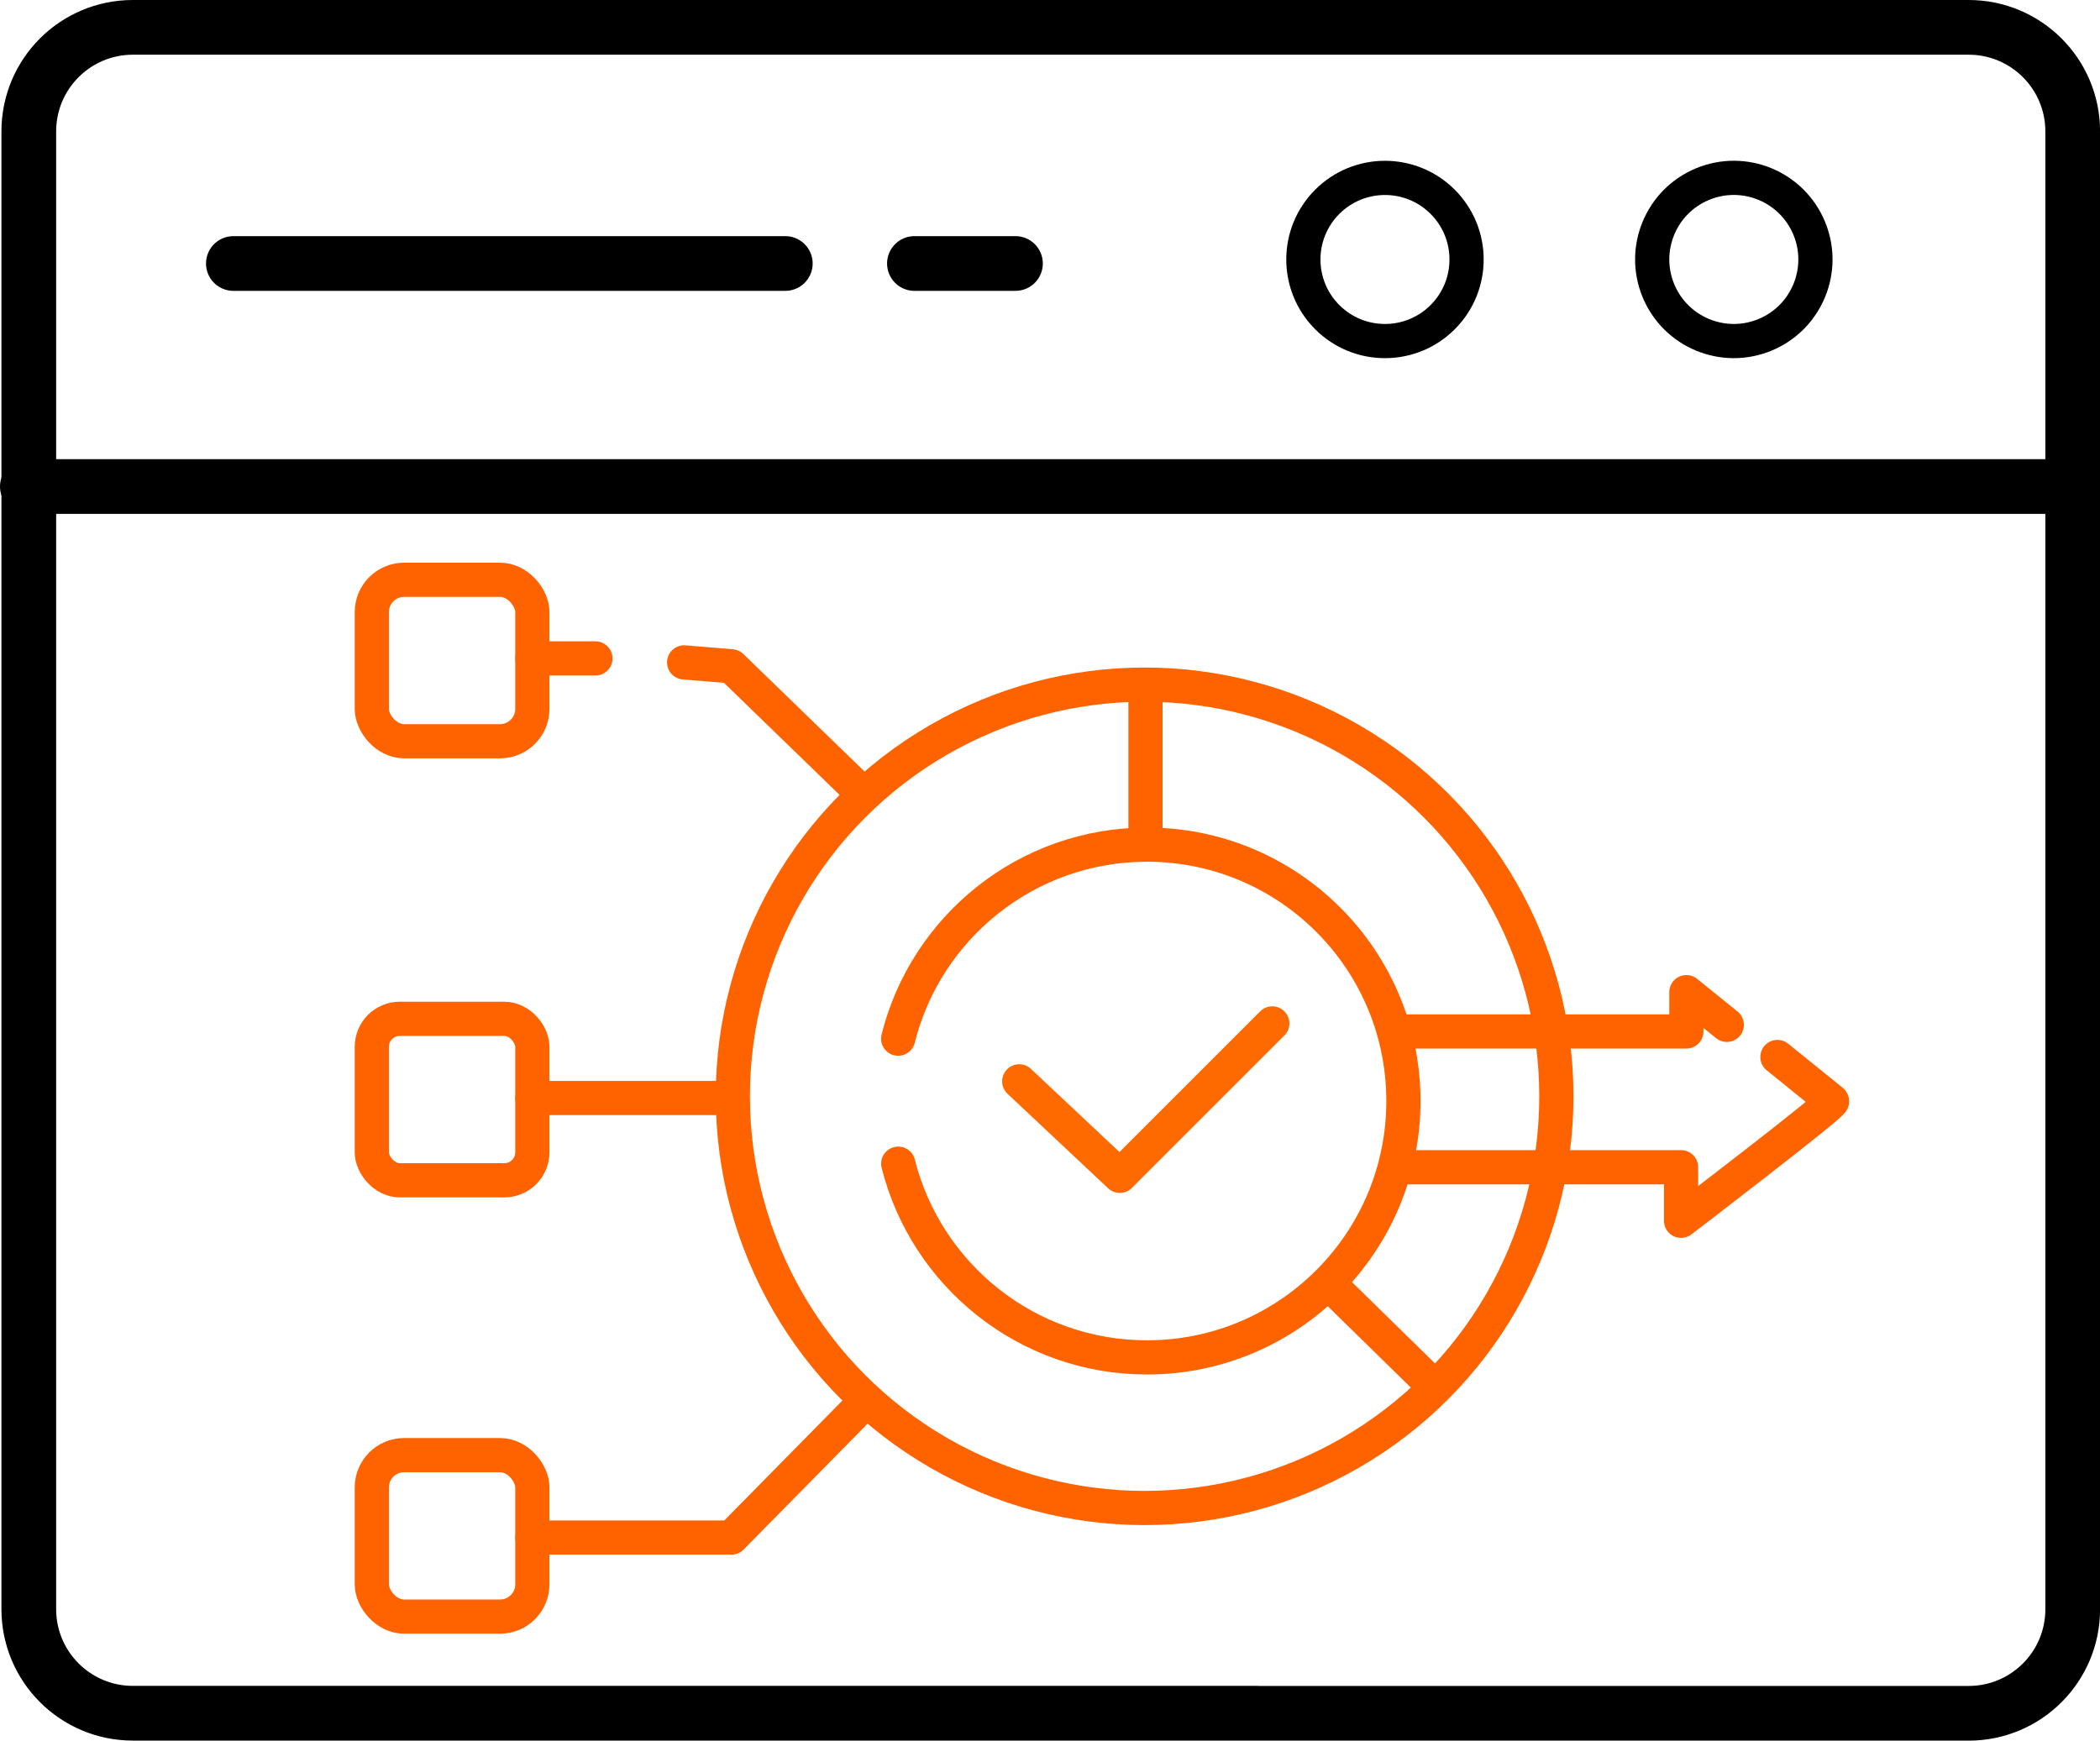 <svg xmlns="http://www.w3.org/2000/svg" id="Layer_2" data-name="Layer 2" viewBox="0 0 307.02 254.52"><defs><style>      .cls-1 {        stroke: #ff6300;      }      .cls-1, .cls-2, .cls-3 {        stroke-width: 5px;      }      .cls-1, .cls-2, .cls-3, .cls-4 {        fill: none;        stroke-linecap: round;        stroke-linejoin: round;      }      .cls-2 {        stroke: #ff6a00;      }      .cls-3, .cls-4 {        stroke: #000;      }      .cls-4 {        stroke-width: 8px;      }    </style></defs><g id="_&#x421;&#x43B;&#x43E;&#x439;_1" data-name="&#x421;&#x43B;&#x43E;&#x439; 1"><g><g><g><path class="cls-4" d="m183.81,250.52H19.42c-8.4,0-15.21-6.81-15.21-15.21V19.21c0-8.4,6.81-15.21,15.21-15.21h268.4c8.4,0,15.21,6.81,15.21,15.21v216.11c0,8.4-6.81,15.21-15.21,15.21h-104Z"></path><line class="cls-4" x1="4" y1="71.14" x2="302.89" y2="71.14"></line></g><line class="cls-4" x1="34.12" y1="38.53" x2="114.81" y2="38.53"></line><line class="cls-4" x1="133.69" y1="38.53" x2="148.46" y2="38.53"></line><circle class="cls-3" cx="202.48" cy="37.94" r="11.93" transform="translate(32.48 154.29) rotate(-45)"></circle><circle class="cls-3" cx="253.48" cy="37.94" r="11.93" transform="translate(4.78 99.89) rotate(-22.5)"></circle></g><circle class="cls-1" cx="167.34" cy="160.31" r="60.2"></circle><path class="cls-1" d="m131.31,151.88c4.07-16.3,18.81-28.37,36.38-28.37,20.71,0,37.49,16.79,37.49,37.49s-16.79,37.49-37.49,37.49c-17.55,0-32.28-12.05-36.37-28.33"></path><polyline class="cls-2" points="149.01 158.12 163.72 171.94 186.01 149.65"></polyline><polyline class="cls-1" points="252.46 149.86 246.55 145.08 246.55 150.83 204.34 150.83"></polyline><path class="cls-1" d="m204.65,170.68h41.12v7.83s22.37-17.09,22.08-17.49l-7.99-6.46"></path><rect class="cls-1" x="54.36" y="84.78" width="23.47" height="23.61" rx="4.73" ry="4.73"></rect><rect class="cls-1" x="54.36" y="148.98" width="23.47" height="23.61" rx="4.09" ry="4.09"></rect><rect class="cls-1" x="54.36" y="212.78" width="23.47" height="23.61" rx="4.72" ry="4.72"></rect><line class="cls-1" x1="77.83" y1="96.28" x2="87.05" y2="96.28"></line><line class="cls-1" x1="167.47" y1="100.89" x2="167.47" y2="123.09"></line><line class="cls-1" x1="194.56" y1="187.94" x2="208.69" y2="201.78"></line><line class="cls-1" x1="77.83" y1="160.56" x2="106.65" y2="160.56"></line><polyline class="cls-1" points="77.83 224.83 106.94 224.83 125.67 205.81"></polyline><polyline class="cls-1" points="100.02 96.86 106.94 97.43 125.67 115.59"></polyline></g></g></svg>